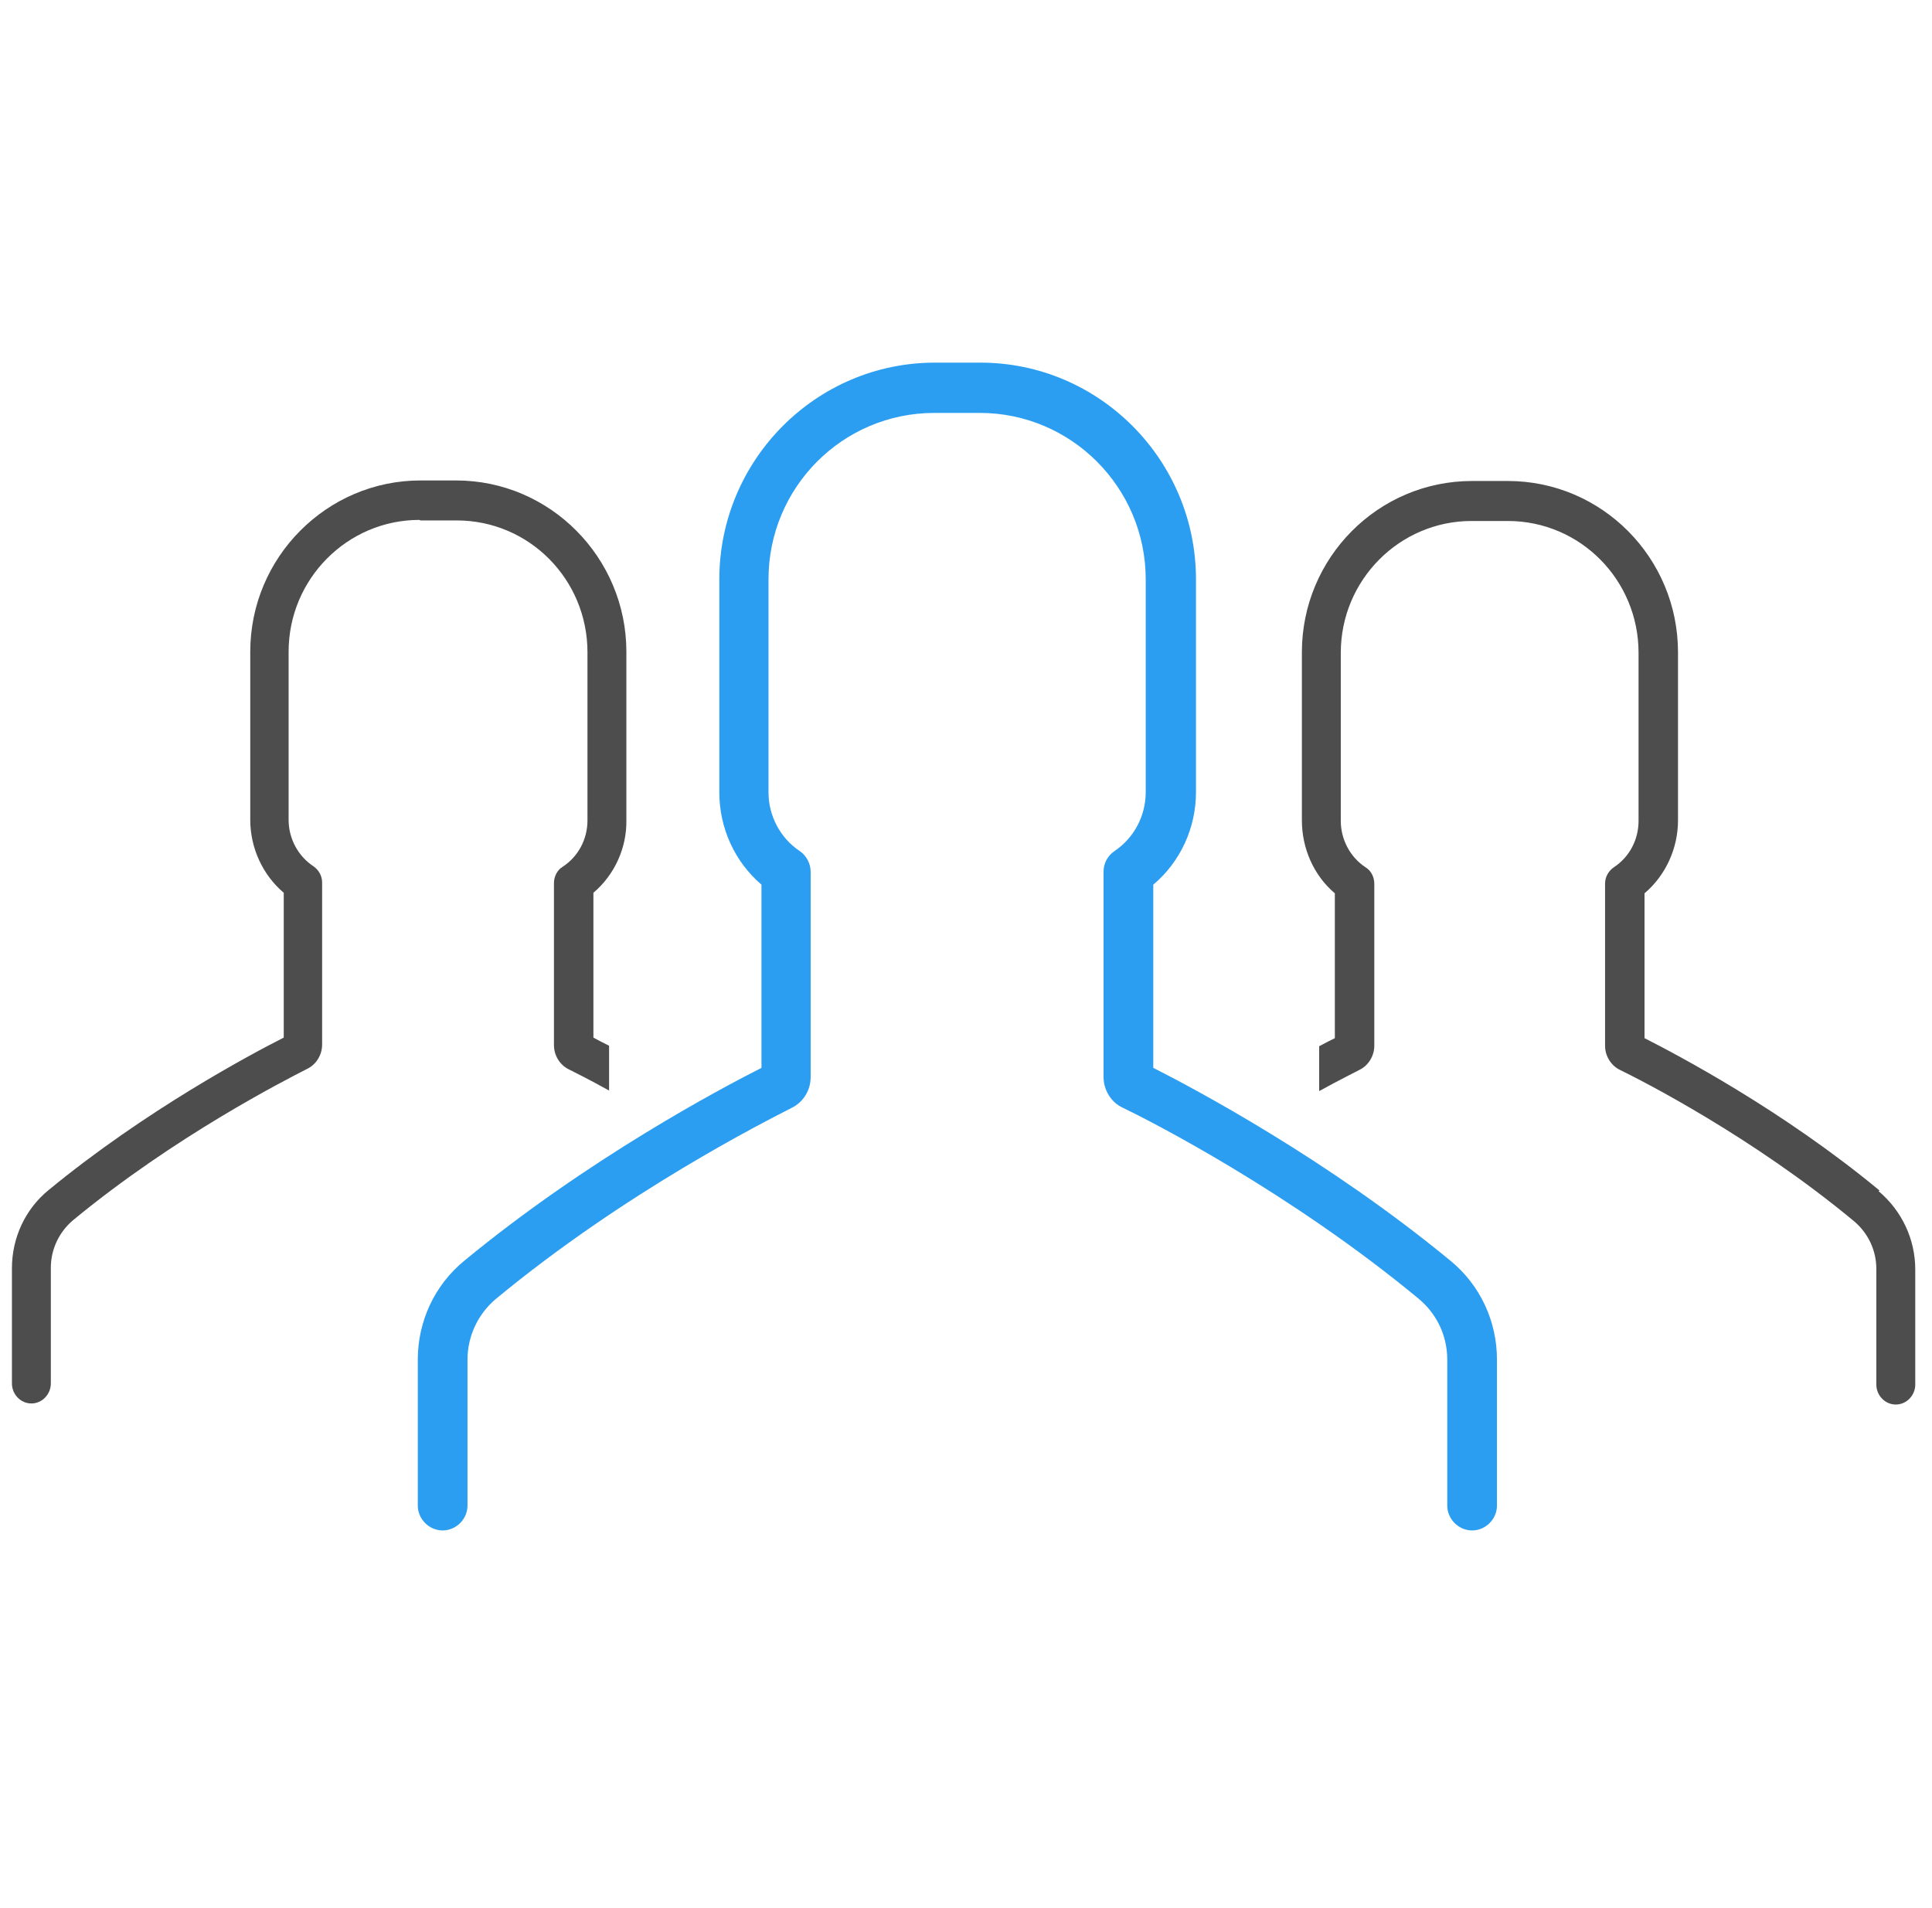 <svg width="81" height="80" viewBox="0 0 81 80" fill="none" xmlns="http://www.w3.org/2000/svg">
<path d="M78.802 49.915C74.724 46.539 70.329 44.228 68.947 43.526V37.454C69.83 36.706 70.351 35.573 70.351 34.395V27.349C70.351 23.384 67.157 20.166 63.214 20.166H61.719C57.777 20.166 54.582 23.384 54.582 27.349V34.395C54.582 35.573 55.081 36.706 55.964 37.454V43.526C55.783 43.616 55.556 43.73 55.307 43.865V45.746C56.123 45.293 56.734 44.998 56.984 44.862C57.369 44.681 57.618 44.273 57.618 43.843V37.046C57.618 36.774 57.482 36.502 57.256 36.366C56.599 35.936 56.213 35.188 56.213 34.417V27.371C56.213 24.313 58.683 21.843 61.696 21.843H63.214C66.25 21.843 68.697 24.313 68.697 27.371V34.417C68.697 35.211 68.312 35.936 67.655 36.366C67.429 36.525 67.293 36.774 67.293 37.046V43.843C67.293 44.273 67.542 44.681 67.927 44.862C68.811 45.293 73.455 47.649 77.737 51.206C78.327 51.705 78.666 52.43 78.666 53.2V58.049C78.666 58.502 79.029 58.887 79.482 58.887C79.935 58.887 80.298 58.502 80.298 58.049V53.223C80.298 51.954 79.731 50.753 78.757 49.938L78.802 49.915ZM17.629 21.82H19.147C22.183 21.82 24.63 24.29 24.63 27.349V34.395C24.63 35.188 24.244 35.913 23.587 36.343C23.361 36.479 23.225 36.751 23.225 37.023V43.82C23.225 44.251 23.474 44.658 23.859 44.84C24.131 44.976 24.72 45.27 25.536 45.723V43.843C25.264 43.707 25.038 43.594 24.879 43.503V37.431C25.762 36.683 26.284 35.55 26.261 34.372V27.326C26.261 23.384 23.066 20.144 19.124 20.144H17.629C13.709 20.144 10.492 23.361 10.492 27.326V34.372C10.492 35.55 11.013 36.683 11.896 37.431V43.503C10.514 44.205 6.119 46.539 2.041 49.892C1.066 50.685 0.5 51.886 0.5 53.178V58.003C0.5 58.457 0.863 58.842 1.316 58.842C1.769 58.842 2.131 58.457 2.131 58.003V53.155C2.131 52.385 2.471 51.66 3.06 51.161C7.342 47.627 11.987 45.27 12.871 44.817C13.256 44.636 13.505 44.228 13.505 43.797V37C13.505 36.729 13.369 36.479 13.143 36.321C12.486 35.89 12.1 35.143 12.1 34.372V27.326C12.1 24.267 14.57 21.798 17.583 21.798L17.629 21.82Z" fill="#4D4D4D"/>
<path d="M48.352 44.772V37.091C49.485 36.139 50.142 34.712 50.142 33.217V24.29C50.142 19.283 46.086 15.204 41.102 15.204H39.198C34.214 15.204 30.158 19.283 30.158 24.29V33.217C30.158 34.712 30.793 36.117 31.925 37.091V44.772C30.181 45.655 24.63 48.601 19.464 52.86C18.218 53.88 17.516 55.398 17.516 57.007V63.124C17.516 63.69 17.991 64.166 18.558 64.166C19.124 64.166 19.6 63.69 19.6 63.124V57.007C19.6 56.032 20.03 55.103 20.778 54.469C26.193 49.983 32.084 47.015 33.194 46.448C33.693 46.199 33.987 45.701 33.987 45.157V36.547C33.987 36.207 33.806 35.868 33.534 35.686C32.718 35.143 32.22 34.214 32.22 33.217V24.29C32.22 20.438 35.324 17.312 39.176 17.312H41.079C44.908 17.312 48.035 20.438 48.035 24.29V33.217C48.035 34.214 47.536 35.143 46.72 35.686C46.426 35.89 46.267 36.207 46.267 36.547V45.157C46.267 45.701 46.584 46.222 47.083 46.448C48.216 46.992 54.084 49.983 59.499 54.469C60.247 55.103 60.677 56.01 60.677 57.007V63.124C60.677 63.69 61.153 64.166 61.719 64.166C62.286 64.166 62.761 63.69 62.761 63.124V57.007C62.761 55.398 62.059 53.88 60.813 52.86C55.647 48.601 50.096 45.655 48.352 44.772Z" fill="#2C9EF1"/>
</svg>

